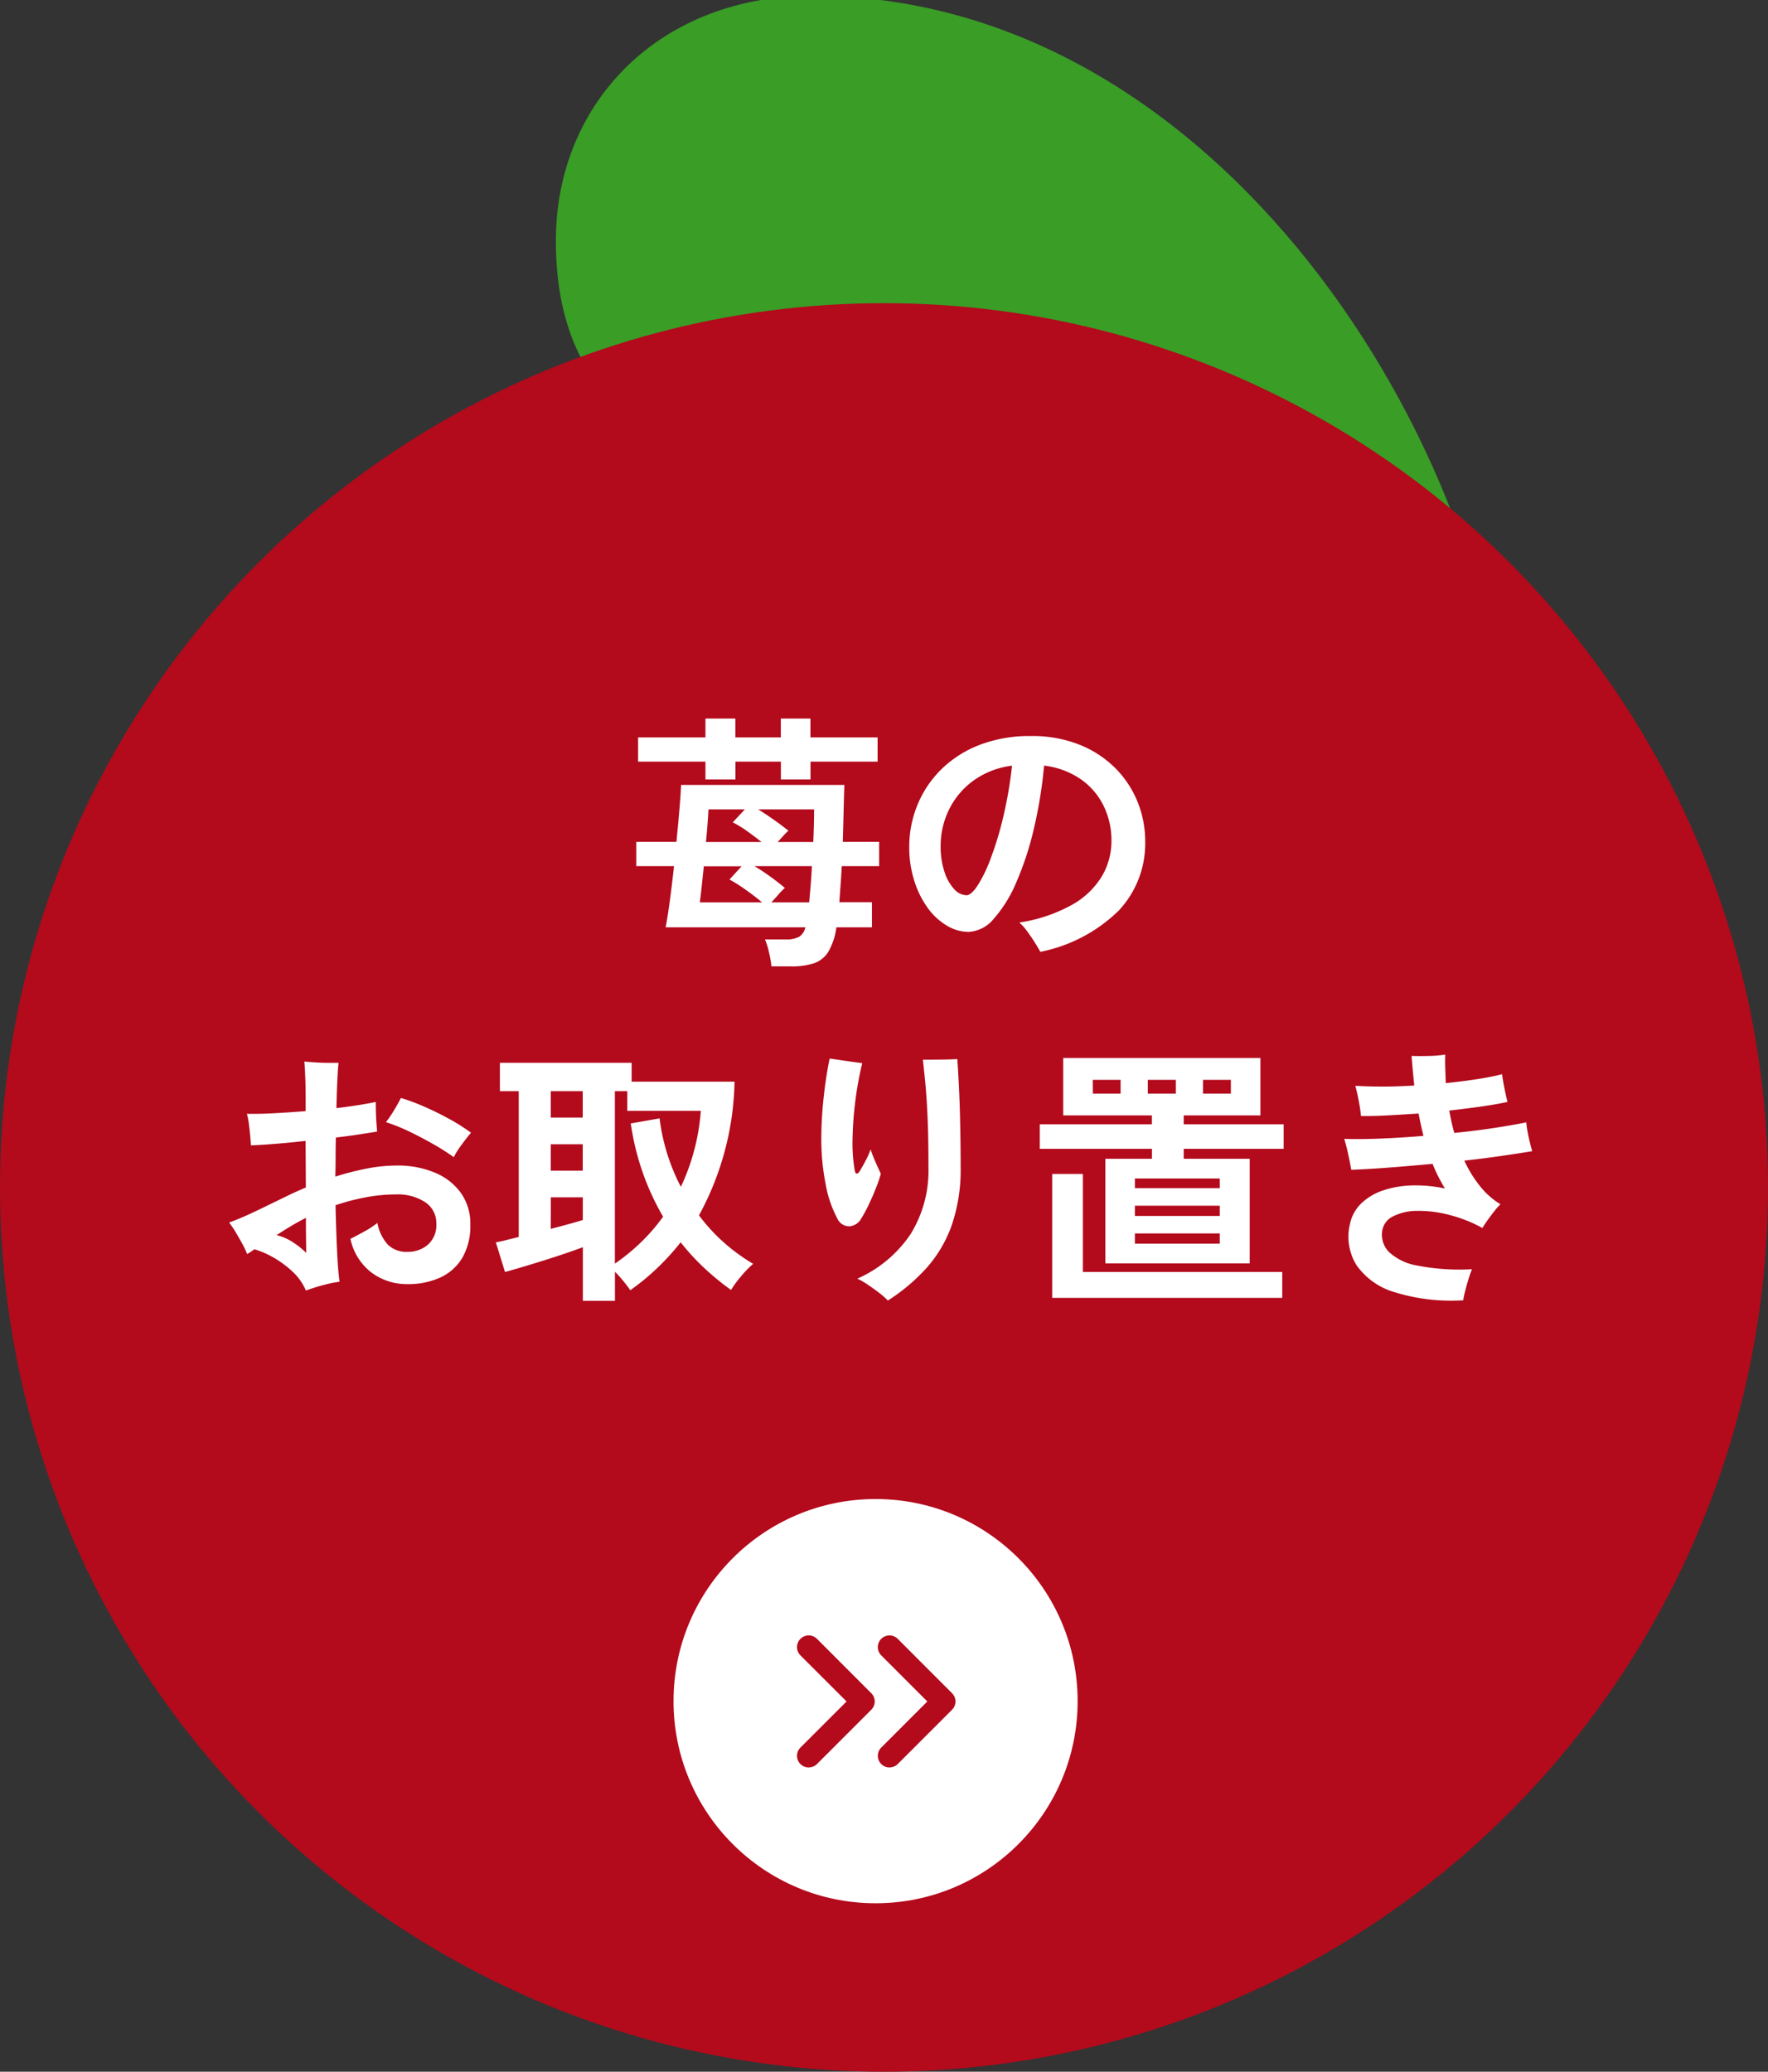 <svg xmlns="http://www.w3.org/2000/svg" width="105" height="123"><rect width="100%" height="100%" fill="#333333" stroke="none"/><defs><clipPath id="a"><path data-name="長方形 1197" transform="translate(-.542 .092)" fill="#399d26" d="M0 0h48v56H0z"/></clipPath><clipPath id="b"><path data-name="長方形 1194" transform="translate(-.072 .122)" fill="#b30a1c" d="M0 0h10v8H0z"/></clipPath></defs><g data-name="グループ 2018" transform="translate(-1546 -907)"><g data-name="マスクグループ 23" transform="rotate(-90 1266.683 -312.225)" clip-path="url(#a)"><path data-name="パス 364" d="M1.168 56.56c-.807-.006-.8-.41-.8-.813s1.825-1.2 2.231-1.4c10.753-7.381 14.09-20.674 15.193-32.372C18.679 11.896 19.986 0 33.305.106c8.071.063 14.481 6.171 14.409 15.452-.202 25.023-28.786 41.148-46.546 41.002" fill="#399d26"/></g><circle data-name="楕円形 29" cx="52.5" cy="52.5" r="52.5" transform="translate(1546 925)" fill="#b30a1c"/><path data-name="パス 530" d="M1591.816 964.376a6.589 6.589 0 0 0-.144-.824 4.386 4.386 0 0 0-.24-.776h1.2a1.632 1.632 0 0 0 .832-.16.915.915 0 0 0 .368-.56h-8.3q.128-.672.256-1.632t.24-2h-2.24v-1.44h2.384q.1-1.008.176-1.9t.1-1.48h9.7q-.028.724-.048 1.596t-.048 1.784h2.16v1.44h-2.22q-.032.592-.072 1.136t-.072 1.008h1.936v1.488h-2.112a3.928 3.928 0 0 1-.48 1.456 1.625 1.625 0 0 1-.856.68 4.282 4.282 0 0 1-1.368.184zm-3.92-11.1v-1.056h-4v-1.44h4v-1.12h1.776v1.12h2.7v-1.12h1.76v1.12h3.988v1.44h-3.984v1.056h-1.76v-1.056h-2.7v1.056zm-.336 7.3h3.7q-.416-.352-.944-.728a10.335 10.335 0 0 0-.992-.632l.72-.784h-2.244q-.064.592-.12 1.144t-.12.992zm4.256 0h2.24q.044-.476.088-1.016t.072-1.136h-3.408q.48.288.944.624t.864.672a3.087 3.087 0 0 0-.376.38q-.216.244-.424.468zm-3.888-3.584h3.3q-.4-.32-.848-.64a6.5 6.5 0 0 0-.864-.528l.72-.768h-2.16q-.016.352-.056.864t-.092 1.064zm4.256 0h2.116q.048-1.04.048-1.936h-3.316q.464.288.928.616t.864.648a3.84 3.84 0 0 0-.3.3zm15.6 6.52q-.128-.24-.336-.568t-.44-.644a3.112 3.112 0 0 0-.472-.528 9.239 9.239 0 0 0 3.144-1.06 4.8 4.8 0 0 0 1.768-1.7 4.113 4.113 0 0 0 .56-2.08 4.671 4.671 0 0 0-.472-2.1 4.16 4.16 0 0 0-1.36-1.576 4.862 4.862 0 0 0-2.168-.8 27.015 27.015 0 0 1-.624 3.816 18.249 18.249 0 0 1-1.04 3.144 7.832 7.832 0 0 1-1.328 2.136 2.068 2.068 0 0 1-1.5.776 2.506 2.506 0 0 1-1.276-.368 3.813 3.813 0 0 1-1.14-1.048 5.611 5.611 0 0 1-.8-1.612 6.5 6.5 0 0 1-.3-2.032 6.5 6.5 0 0 1 .48-2.464 6.322 6.322 0 0 1 1.4-2.104 6.648 6.648 0 0 1 2.272-1.464 8.243 8.243 0 0 1 3.072-.536 7.56 7.56 0 0 1 2.9.52 6.292 6.292 0 0 1 2.128 1.4 6.026 6.026 0 0 1 1.312 2 6.192 6.192 0 0 1 .448 2.32 5.819 5.819 0 0 1-1.584 4.136 9.209 9.209 0 0 1-4.644 2.436zm-4.384-3.36q.272 0 .648-.56a8.363 8.363 0 0 0 .776-1.592 19.863 19.863 0 0 0 .744-2.44 24.939 24.939 0 0 0 .536-3.1 4.941 4.941 0 0 0-2.312.9 4.659 4.659 0 0 0-1.44 1.728 4.874 4.874 0 0 0-.488 2.136 4.776 4.776 0 0 0 .224 1.528 2.741 2.741 0 0 0 .576 1.032 1.023 1.023 0 0 0 .736.368zm-39.232 23.472a3.249 3.249 0 0 0-.768-1.1 5.91 5.91 0 0 0-1.12-.84 5.2 5.2 0 0 0-1.168-.512q-.112.08-.224.152l-.208.136a4.917 4.917 0 0 0-.288-.608q-.192-.352-.4-.7a5.738 5.738 0 0 0-.384-.568q.56-.208 1.04-.424t1.1-.52l1.168-.568q.608-.3 1.248-.568l-.016-2.768q-.864.1-1.7.168t-1.544.1q-.016-.256-.048-.608t-.08-.7a4.27 4.27 0 0 0-.112-.568q.688.016 1.6-.032t1.888-.128v-.8q0-.608-.024-1.224t-.056-.92q.3.032.7.056t.76.024h.576q-.08.64-.128 2.688 1.44-.176 2.336-.368 0 .208.008.552t.032.68q.024.336.04.528-.5.08-1.12.176t-1.328.176q-.016.544-.016 1.128t-.016 1.192a17.243 17.243 0 0 1 1.84-.472 9.364 9.364 0 0 1 1.824-.184 5.684 5.684 0 0 1 2.232.416 3.593 3.593 0 0 1 1.552 1.2 3.131 3.131 0 0 1 .568 1.888 3.76 3.76 0 0 1-.472 1.968 2.955 2.955 0 0 1-1.312 1.176 4.551 4.551 0 0 1-1.944.392 3.5 3.5 0 0 1-2.144-.688 3.384 3.384 0 0 1-1.248-2q.352-.176.816-.432a5.555 5.555 0 0 0 .784-.512 2.633 2.633 0 0 0 .632 1.3 1.585 1.585 0 0 0 1.16.416 1.815 1.815 0 0 0 1.208-.424 1.549 1.549 0 0 0 .5-1.256 1.468 1.468 0 0 0-.656-1.264 2.931 2.931 0 0 0-1.728-.464 9.689 9.689 0 0 0-1.84.176 13.307 13.307 0 0 0-1.76.464q.032 1.456.088 2.68t.152 1.864a5.745 5.745 0 0 0-.664.12q-.376.088-.736.2t-.6.204zm8.784-7.92a14.244 14.244 0 0 0-1.208-.768q-.7-.4-1.432-.752a10.844 10.844 0 0 0-1.392-.56 6.536 6.536 0 0 0 .5-.736q.248-.416.392-.7a12.6 12.6 0 0 1 1.432.536q.744.328 1.456.72a11.154 11.154 0 0 1 1.272.808q-.256.3-.568.728a4.642 4.642 0 0 0-.452.72zm-8.768 5.68q0-.192-.008-.752t-.008-1.328q-.464.24-.9.5t-.84.528a3.037 3.037 0 0 1 .944.408 4.794 4.794 0 0 1 .812.644zm16.432 2.848v-3.184q-.464.176-1.08.384t-1.28.416q-.664.208-1.256.384t-1.008.288l-.544-1.76q.208-.032.56-.12l.8-.2v-8.656h-1.12V970.1h7.824v1.12h6.112a17.194 17.194 0 0 1-2.112 7.936 10.709 10.709 0 0 0 1.464 1.6 11.266 11.266 0 0 0 1.752 1.28 6.484 6.484 0 0 0-.72.744 6.187 6.187 0 0 0-.592.808 15.861 15.861 0 0 1-1.6-1.312 13.443 13.443 0 0 1-1.392-1.52 14.364 14.364 0 0 1-2.992 2.848 6.211 6.211 0 0 0-.376-.5 7.481 7.481 0 0 0-.536-.6v1.728zm1.9-2.208a11.8 11.8 0 0 0 1.584-1.3 11.125 11.125 0 0 0 1.28-1.488 15.165 15.165 0 0 1-1.208-2.616 15.475 15.475 0 0 1-.712-2.92l1.712-.3a11.957 11.957 0 0 0 1.264 4.064 12.709 12.709 0 0 0 .808-2.232 12.63 12.63 0 0 0 .376-2.28h-4.368v-1.168h-.736zm-3.808-2.064q.56-.144 1.056-.28t.848-.248v-1.344h-1.9zm0-3.456h1.9v-1.568h-1.9zm0-3.152h1.9v-1.568h-1.9zm20.02 10.864a4.324 4.324 0 0 0-.536-.472q-.344-.264-.7-.5a3.94 3.94 0 0 0-.576-.328 7.408 7.408 0 0 0 3.16-2.64 7.158 7.158 0 0 0 1.064-3.968q0-1.84-.056-3.04t-.132-1.988q-.08-.792-.144-1.368h.608q.384 0 .776-.008t.664-.024q.048.688.1 1.76t.072 2.3q.024 1.224.024 2.376a10.166 10.166 0 0 1-.512 3.376 7.637 7.637 0 0 1-1.48 2.552 11.189 11.189 0 0 1-2.332 1.972zm-1.584-4.864a.871.871 0 0 1-.7.456.78.78 0 0 1-.72-.472 6.813 6.813 0 0 1-.688-2.024 13.733 13.733 0 0 1-.26-2.712 22.787 22.787 0 0 1 .136-2.4q.136-1.28.36-2.352.464.064 1 .144t.936.128a19.856 19.856 0 0 0-.408 2.232 20.421 20.421 0 0 0-.168 2.28 9.25 9.25 0 0 0 .128 1.84q.032.208.128.208t.224-.24q.128-.208.312-.56a4.426 4.426 0 0 0 .28-.64q.064.208.184.5t.24.552q.12.256.184.4a8.38 8.38 0 0 1-.288.84q-.192.488-.424.976a7.87 7.87 0 0 1-.456.844zm14.5 2.656V975.8h2.768v-.592h-6.66v-1.456h6.656v-.528h-5.264v-3.408h11.712v3.408h-4.556v.528h5.936v1.456h-5.936v.592h3.92v6.208zm-3.156 2.048V976.7h1.824v5.82h11.84v1.536zm4.912-3.216h5.04v-.608h-5.04zm0-1.648h5.04v-.608h-5.04zm0-1.648h5.04v-.576h-5.04zm.768-5.616h1.664v-.816h-1.664zm-3.264 0h1.648v-.816h-1.652zm6.544 0h1.652v-.816h-1.652zM1632.9 984.2a11.335 11.335 0 0 1-4.1-.488 4.182 4.182 0 0 1-2.248-1.612 3.2 3.2 0 0 1-.384-2.408 2.375 2.375 0 0 1 .688-1.256 3.473 3.473 0 0 1 1.312-.768 5.86 5.86 0 0 1 1.728-.288 8.189 8.189 0 0 1 1.92.184q-.208-.336-.392-.7t-.344-.764q-1.36.128-2.632.224t-2.2.128q-.032-.208-.1-.544t-.148-.684q-.088-.352-.168-.608.9.032 2.136-.016t2.568-.16q-.08-.336-.152-.664t-.136-.664q-.976.064-1.864.112t-1.56.032q-.016-.24-.072-.576t-.128-.672q-.072-.336-.136-.544.72.048 1.624.048t1.88-.064q-.048-.464-.088-.9t-.072-.856q.464.016 1.048 0a6.847 6.847 0 0 0 .952-.08q-.016.4 0 .824t.032.872q.96-.1 1.832-.232t1.512-.3q.032.3.136.816t.184.832q-.656.144-1.56.272t-1.9.24q.064.336.136.672t.168.656q1.28-.128 2.4-.3t1.872-.328a5.283 5.283 0 0 0 .08.568q.064.344.144.664t.128.48q-.784.128-1.824.28t-2.208.28a7.316 7.316 0 0 0 .92 1.5 4.623 4.623 0 0 0 1.228 1.092 3.155 3.155 0 0 0-.352.392q-.208.264-.408.544t-.312.472a8.509 8.509 0 0 0-2.024-.792 7.092 7.092 0 0 0-1.872-.224 3.135 3.135 0 0 0-1.416.328 1.14 1.14 0 0 0-.64.864 1.468 1.468 0 0 0 .392 1.24 3.267 3.267 0 0 0 1.7.816 13.1 13.1 0 0 0 3.24.216q-.1.24-.216.616t-.2.72a4.468 4.468 0 0 0-.104.508z" fill="#fff"/><g data-name="グループ 2012" transform="translate(1643.817 2376.817)"><circle data-name="楕円形 28" cx="12" cy="12" r="12" transform="translate(-57.817 -1380.817)" fill="#fff"/><g data-name="グループ 2011"><g data-name="グループ 2010" transform="translate(-50.745 -1372.939)" clip-path="url(#b)" fill="#b30a1c"><path data-name="パス 360" d="M5.754 8.06a.693.693 0 0 1-.49-1.182l2.737-2.737-2.736-2.736a.693.693 0 0 1 .979-.982L9.47 3.652a.693.693 0 0 1 0 .979L6.244 7.856a.687.687 0 0 1-.49.2"/><path data-name="パス 361" d="M.958 8.06a.693.693 0 0 1-.492-1.183l2.739-2.736L.466 1.405a.694.694 0 1 1 .982-.982l3.226 3.229a.693.693 0 0 1 0 .979L1.448 7.856a.687.687 0 0 1-.49.2"/></g></g></g></g></svg>